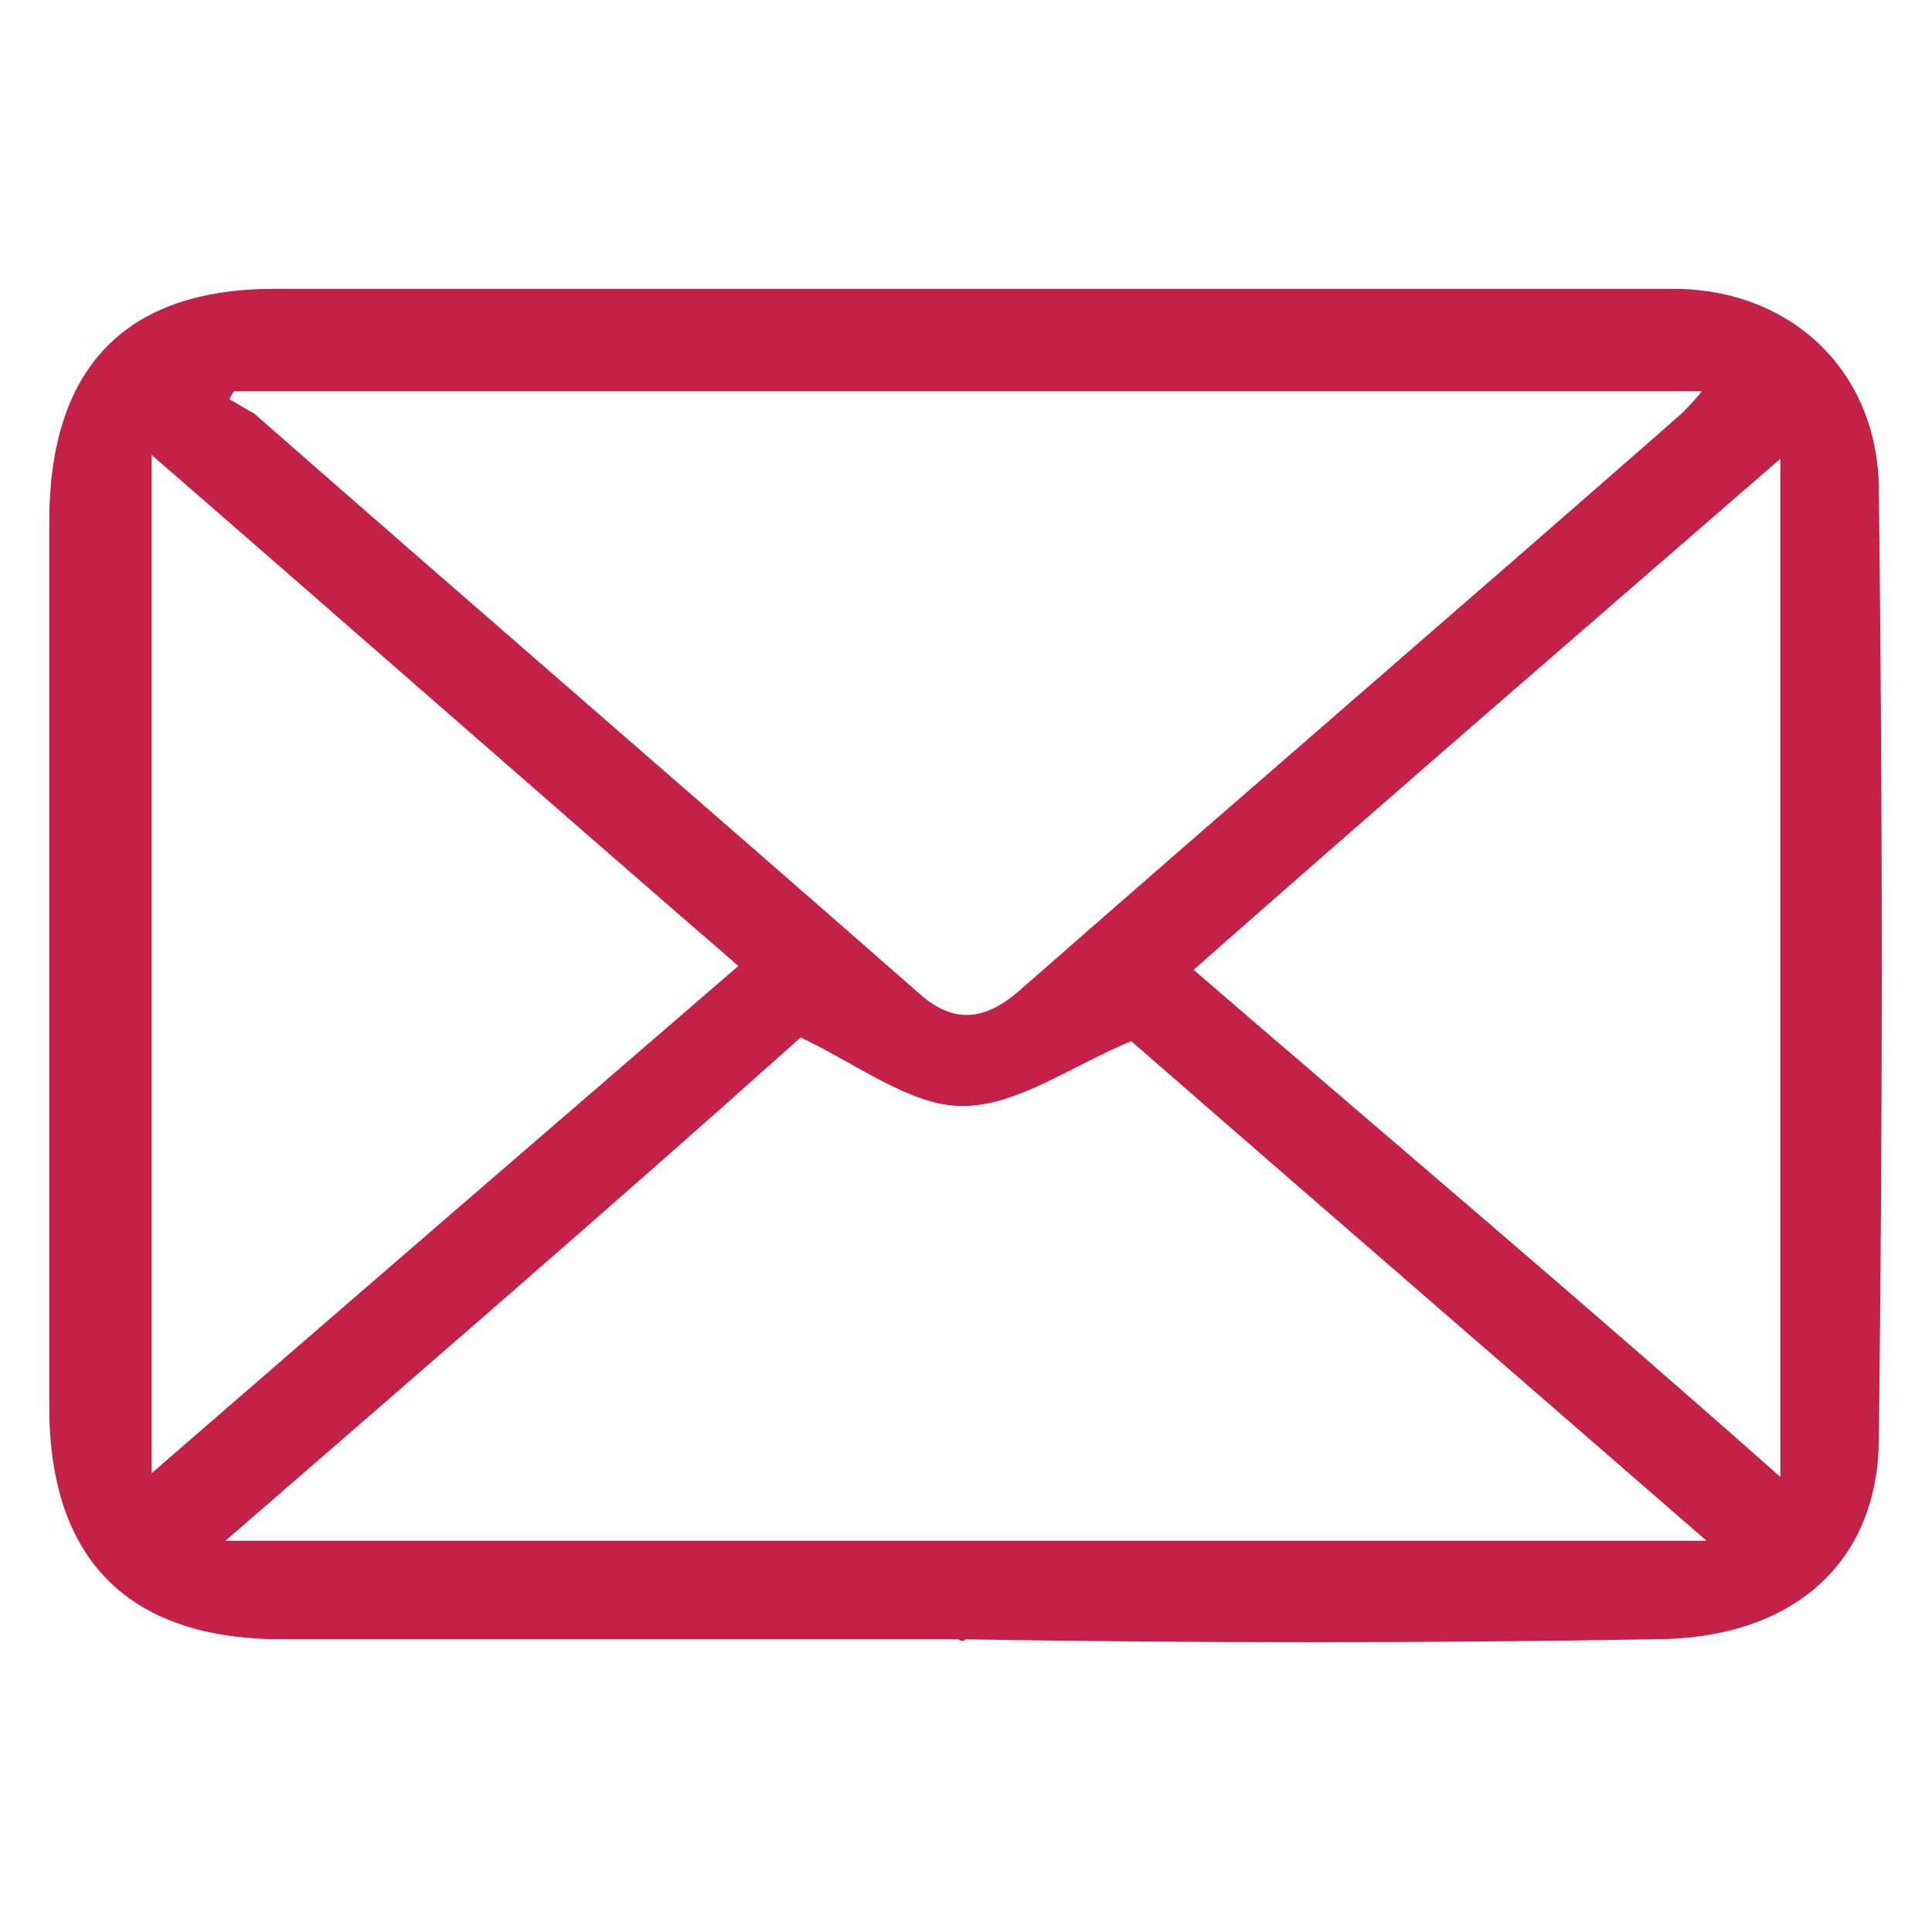<?xml version="1.0" encoding="utf-8"?>
<!-- Generator: Adobe Illustrator 25.0.1, SVG Export Plug-In . SVG Version: 6.00 Build 0)  -->
<svg version="1.1" id="Layer_1" xmlns="http://www.w3.org/2000/svg" xmlns:xlink="http://www.w3.org/1999/xlink" x="0px" y="0px"
	 viewBox="0 0 50 50" style="enable-background:new 0 0 50 50;" xml:space="preserve">
<style type="text/css">
	.st0{fill:#C32148;stroke:#C32148;stroke-width:0.25;stroke-miterlimit:10;}
</style>
<g>
	<path class="st0" d="M24.9,42.3c-5.9,0-11.7,0-17.6,0c-3.9,0-5.9-2-5.9-5.9c0-7.6,0-15.2,0-22.9c0-3.9,1.9-5.9,5.7-5.9
		c12.1,0,24.1,0,36.2,0c3,0,5.2,2.1,5.2,5.1c0.1,8.2,0.1,16.3,0,24.5c0,3.2-2.2,5.1-5.7,5.1C36.9,42.4,30.9,42.4,24.9,42.3
		C24.9,42.4,24.9,42.3,24.9,42.3z M6,10c-0.1,0.1-0.2,0.3-0.2,0.4c0.2,0.1,0.5,0.3,0.7,0.4c5.7,5,11.5,10,17.2,15
		c1,0.9,1.9,0.7,2.8-0.1c5.7-5,11.4-9.9,17.1-14.9c0.2-0.2,0.4-0.4,0.7-0.8C31.3,10,18.7,10,6,10z M44.5,40
		c-5.4-4.7-10.5-9.1-15.2-13.2c-1.7,0.7-3,1.7-4.4,1.7c-1.3,0-2.7-1.1-4.2-1.8C15.9,31,10.8,35.4,5.5,40C18.6,40,31.3,40,44.5,40z
		 M3.8,38.4c5.3-4.6,10.4-9,15.5-13.4c-5.2-4.5-10.2-8.9-15.5-13.5C3.8,20.6,3.8,29.4,3.8,38.4z M46.2,38.5c0-9.2,0-17.9,0-26.9
		c-5.3,4.6-10.4,9-15.5,13.5C35.8,29.5,40.9,33.8,46.2,38.5z"/>
</g>
</svg>
